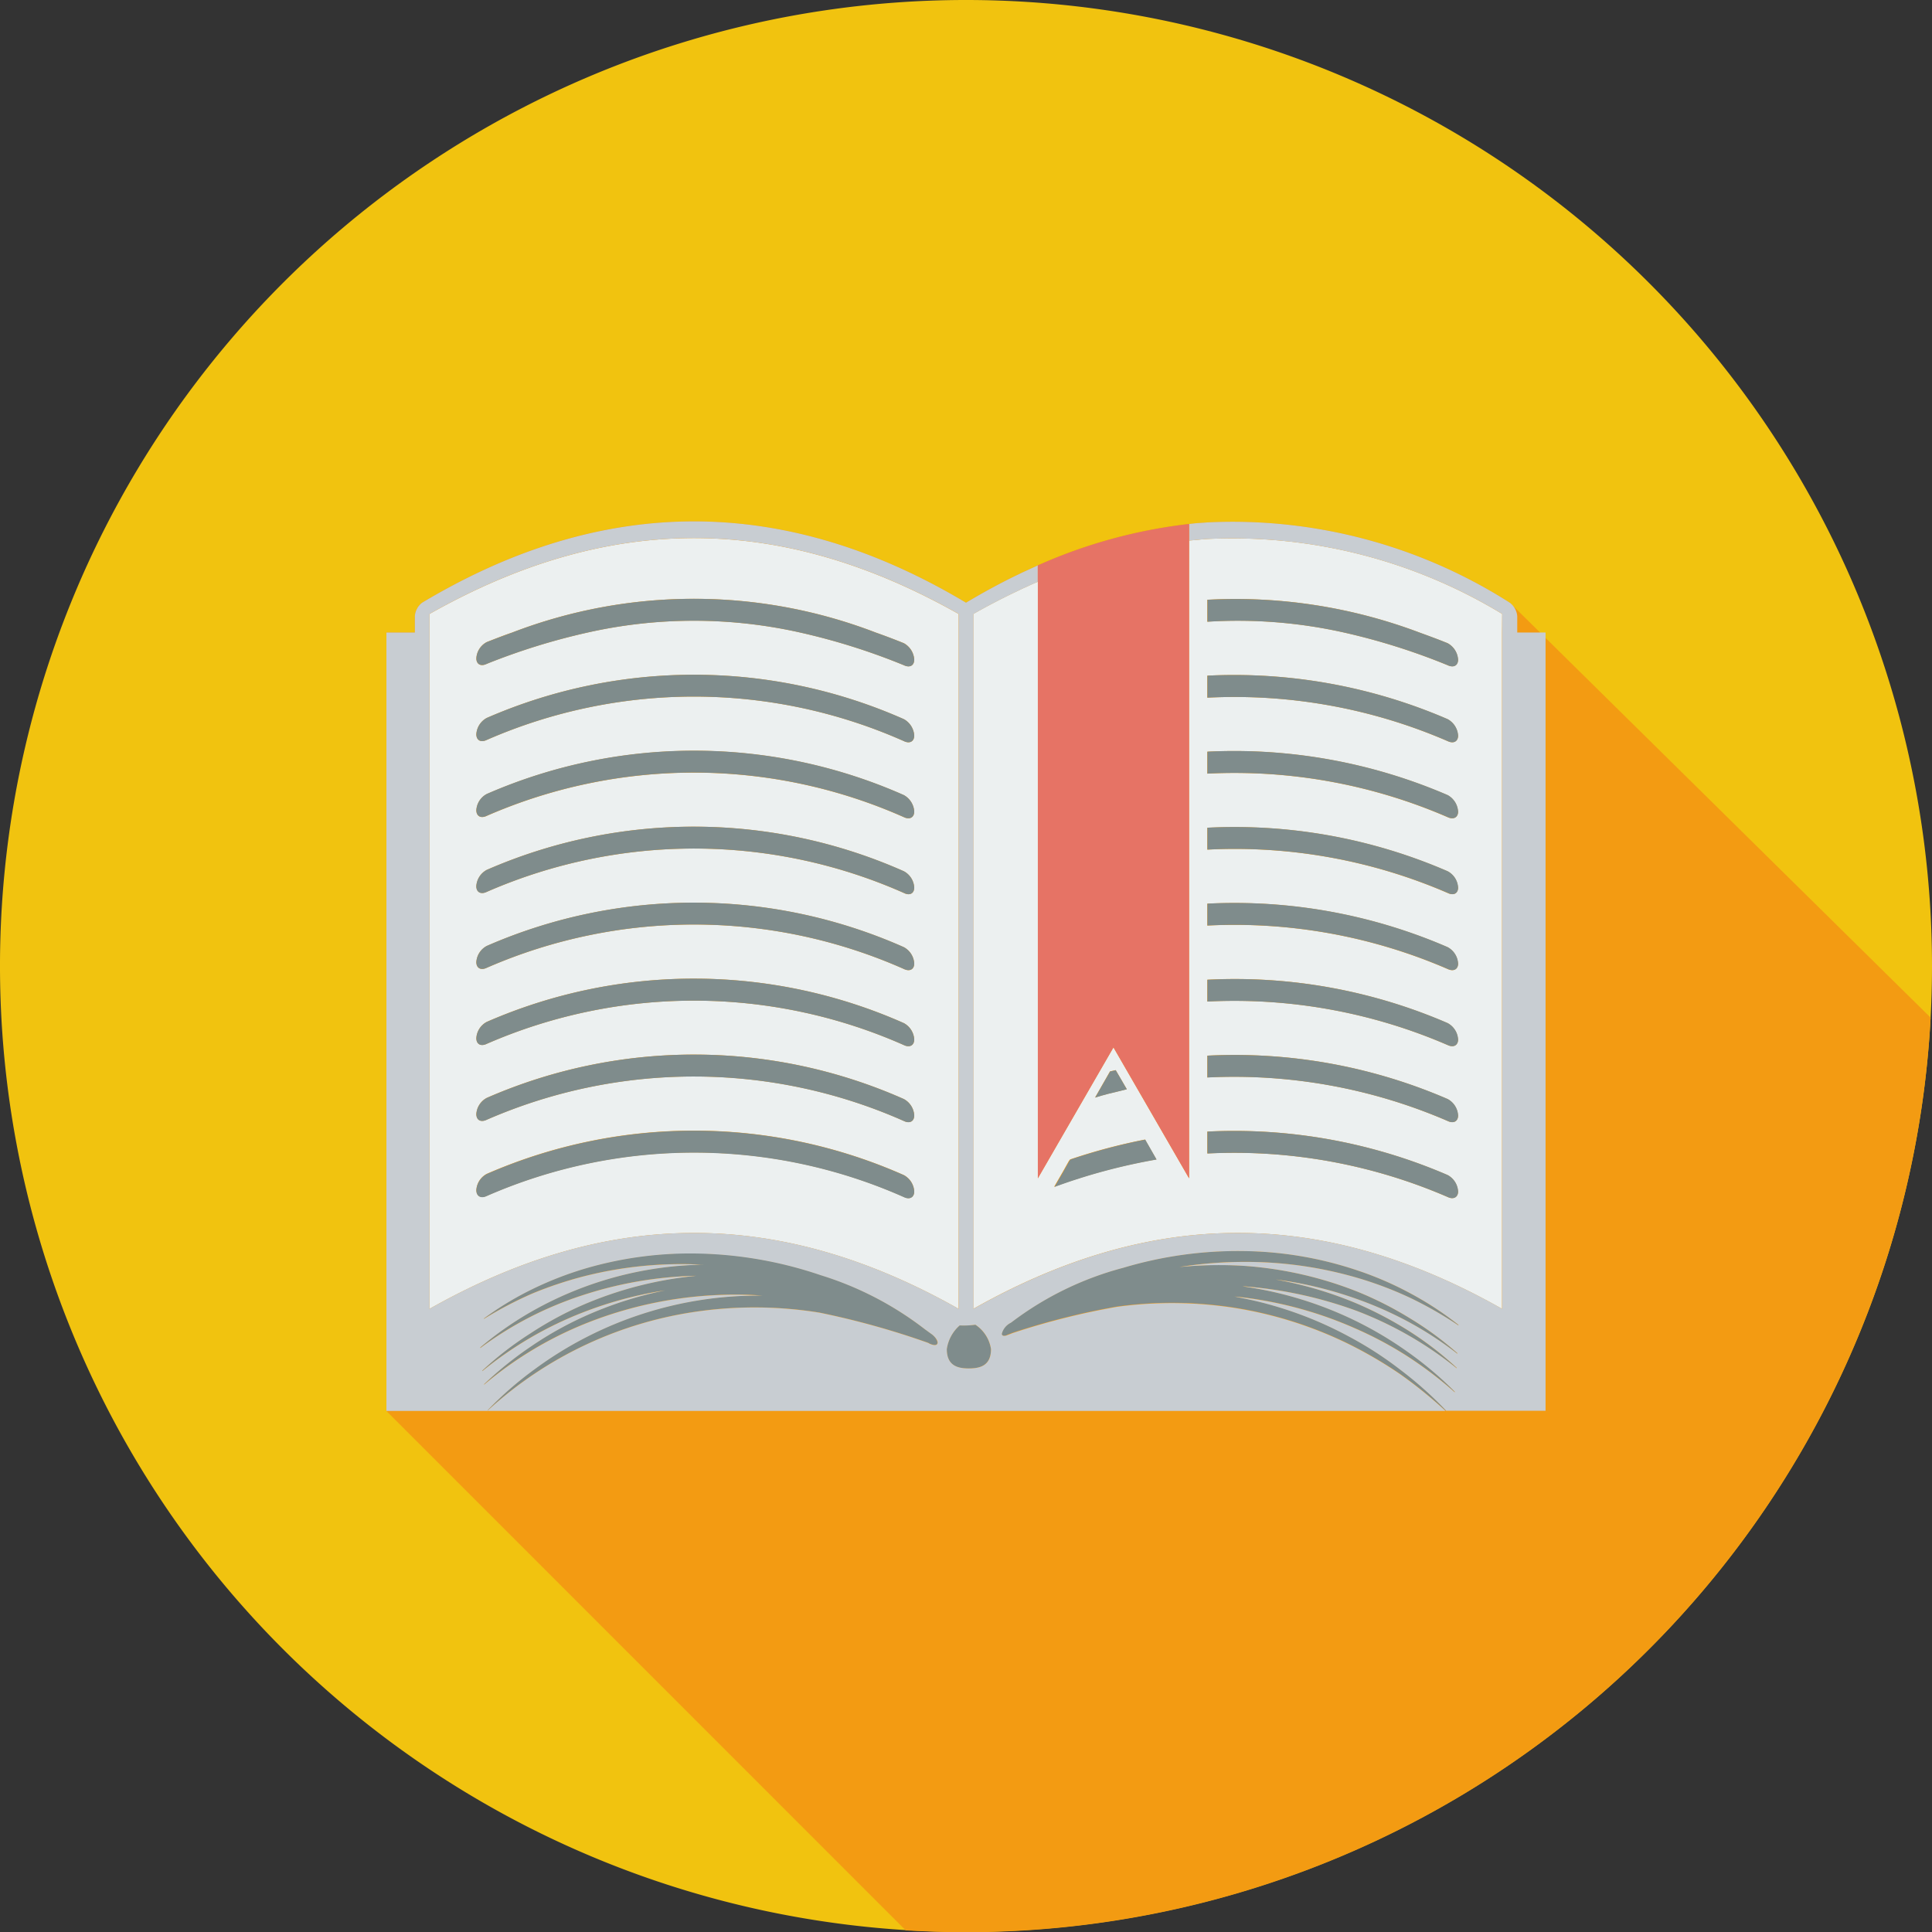 <svg xmlns="http://www.w3.org/2000/svg" width="67.962" height="67.969" viewBox="0 0 67.962 67.969"><rect x="0" y="0" width="67.962" height="67.969" fill="#333333" stroke="none"/><defs><style>.a{fill:#f1c30f;}.b{fill:#f39b12;}.c{fill:#7f8c8c;}.d{fill:#ecf0f0;}.e{fill:#c8cdd2;}.f{fill:#e67365;}</style></defs><g transform="translate(-779.084 -324.921)"><g transform="translate(779.084 324.921)"><path class="a" d="M847.046,358.907a33.981,33.981,0,1,1-33.986-33.986A33.981,33.981,0,0,1,847.046,358.907Z" transform="translate(-779.084 -324.921)"/><path class="b" d="M839.29,350.315l-14.806-14.6a18.13,18.13,0,0,0-10.635-2.824c-.1.009-.215.016-.326.023s-.215.021-.319.032a18.1,18.1,0,0,0-5.3,1.447l-.016.009h-.007c-.1.049-.217.1-.319.148s-.226.1-.328.153c-.631.3-1.25.638-1.879,1.012q-9.57-5.719-19.132,0a.654.654,0,0,0-.256.474v.575h-1V364.15l18.27,18.272c.7.039,1.407.065,2.119.065A33.986,33.986,0,0,0,839.29,350.315Z" transform="translate(-771.376 -314.517)"/></g><g transform="translate(795.974 368.93)"><path class="c" d="M794.5,345.086a1.255,1.255,0,0,1,.55.857c0,.564-.353.682-.783.682s-.772-.118-.772-.682a1.376,1.376,0,0,1,.453-.832A2.929,2.929,0,0,0,794.5,345.086Z" transform="translate(-777.081 -342.497)"/><path class="c" d="M788.315,348.067a13.261,13.261,0,0,1,8-2.584,14.128,14.128,0,0,0-6.26,1,13.07,13.07,0,0,0-3.526,2.133V348.6a12.6,12.6,0,0,1,1.673-1.343,12.315,12.315,0,0,1,1.833-1.031,13.19,13.19,0,0,1,2.858-.924,13.619,13.619,0,0,0-2.891.776,13.052,13.052,0,0,0-3.536,2.064v-.021a11.678,11.678,0,0,1,1.68-1.3,12.432,12.432,0,0,1,1.84-1,13.226,13.226,0,0,1,4-1.031h-.023a13.689,13.689,0,0,0-4.023.7,12.441,12.441,0,0,0-3.545,1.839v-.023a12.123,12.123,0,0,1,1.689-1.195,12.615,12.615,0,0,1,5.872-1.708c.1-.007.2-.007.3-.009l-.106,0a13.882,13.882,0,0,0-4.037.393,13.7,13.7,0,0,0-1.874.619,13.363,13.363,0,0,0-1.719.9l.007-.021a11.035,11.035,0,0,1,1.712-1.035,12.158,12.158,0,0,1,1.881-.728A13.145,13.145,0,0,1,794.16,344a14.269,14.269,0,0,1,4.2.758,11.574,11.574,0,0,1,3.679,1.911c.079.055.157.116.24.173v0a.821.821,0,0,1,.134.136l.007.007V347a.244.244,0,0,1,.055.125c.016.113-.1.129-.28.046l-.037-.023a28.51,28.51,0,0,0-3.827-1.065,14.335,14.335,0,0,0-4.171-.058,13.755,13.755,0,0,0-7.5,3.5v-.014A12.473,12.473,0,0,1,788.315,348.067Z" transform="translate(-786.393 -343.921)"/><path class="c" d="M794.505,346.927a.218.218,0,0,1-.129.014l-.014,0,.009-.007c-.032-.009-.039-.032-.039-.065a.6.6,0,0,1,.31-.381l.037-.025a11.233,11.233,0,0,1,3.922-1.911,14.063,14.063,0,0,1,4.222-.589,13.014,13.014,0,0,1,4.021.682,11.617,11.617,0,0,1,1.849.8,11.346,11.346,0,0,1,1.7,1.112v.021a13.694,13.694,0,0,0-1.7-.971,12.882,12.882,0,0,0-1.849-.7,13.973,13.973,0,0,0-4.021-.562,14.661,14.661,0,0,0-2.239.18,14.155,14.155,0,0,1,2.253-.042,13.3,13.3,0,0,1,4.016.913,12.377,12.377,0,0,1,1.83.929,11.441,11.441,0,0,1,1.673,1.229v.021a12.56,12.56,0,0,0-1.68-1.1,12.972,12.972,0,0,0-1.84-.82,13.673,13.673,0,0,0-2.868-.691,13.371,13.371,0,0,1,2.875.855,13.151,13.151,0,0,1,1.833.97,11.676,11.676,0,0,1,1.657,1.28v.018a12.963,12.963,0,0,0-3.5-2.013,14.784,14.784,0,0,0-4.007-.871l-.016,0,.046.009a13.218,13.218,0,0,1,3.965,1.222,13.057,13.057,0,0,1,1.81,1.084,12.392,12.392,0,0,1,1.641,1.389v.021a13.983,13.983,0,0,0-1.655-1.259,13.091,13.091,0,0,0-1.826-.978,13.912,13.912,0,0,0-3.981-1.1c-.1-.009-.2-.023-.3-.03a.638.638,0,0,1,.113.021,13.345,13.345,0,0,1,3.94,1.393,12.652,12.652,0,0,1,1.8,1.165,13.136,13.136,0,0,1,1.595,1.424l-.016.014a15.918,15.918,0,0,0-1.592-1.289,14.973,14.973,0,0,0-1.826-1.068,14.143,14.143,0,0,0-3.972-1.262,14.379,14.379,0,0,0-4.166-.044,25.946,25.946,0,0,0-3.64.913c-.081.028-.159.062-.24.09Z" transform="translate(-775.986 -343.966)"/></g><g transform="translate(794.192 343.847)"><path class="d" d="M812.5,336.434v23.793c-6.29-3.561-12.3-3.561-18.6,0V335.782c.543-.307,1.077-.585,1.617-.837.1-.053.215-.1.328-.153s.215-.1.326-.141v20.983l2.66-4.606,2.66,4.606V333.2l.319-.028c.111-.012.224-.021.326-.028a18.3,18.3,0,0,1,10.369,2.637Zm-1.55.948a.708.708,0,0,0-.368-.573c-.335-.134-.67-.257-.989-.374a18.327,18.327,0,0,0-7.462-1.153v.772a17.084,17.084,0,0,1,4.811.381,22.843,22.843,0,0,1,3.639,1.148C810.794,337.682,810.954,337.6,810.954,337.382Zm0,2.674a.708.708,0,0,0-.368-.573,18.928,18.928,0,0,0-8.451-1.53v.774a18.861,18.861,0,0,1,8.451,1.527C810.794,340.353,810.954,340.27,810.954,340.055Zm0,2.674a.709.709,0,0,0-.368-.575,18.956,18.956,0,0,0-8.451-1.527v.772a18.865,18.865,0,0,1,8.451,1.53C810.794,343.027,810.954,342.941,810.954,342.729Zm0,2.676a.692.692,0,0,0-.368-.573,18.832,18.832,0,0,0-8.451-1.53v.77a18.853,18.853,0,0,1,8.451,1.523C810.794,345.7,810.954,345.615,810.954,345.4Zm0,2.671a.7.7,0,0,0-.368-.573,18.864,18.864,0,0,0-8.451-1.53v.77a18.861,18.861,0,0,1,8.451,1.527C810.794,348.37,810.954,348.286,810.954,348.076Zm0,2.671a.7.7,0,0,0-.368-.573,18.83,18.83,0,0,0-8.451-1.527v.767a18.9,18.9,0,0,1,8.451,1.53C810.794,351.043,810.954,350.958,810.954,350.748Zm0,2.671a.7.7,0,0,0-.368-.573,18.861,18.861,0,0,0-8.451-1.527v.767a18.928,18.928,0,0,1,8.451,1.53C810.794,353.719,810.954,353.631,810.954,353.419Zm0,2.674a.7.7,0,0,0-.368-.573,18.928,18.928,0,0,0-8.451-1.53v.77a18.9,18.9,0,0,1,8.451,1.53C810.794,356.391,810.954,356.3,810.954,356.092Zm-10.609-1.123-.4-.7a20.43,20.43,0,0,0-2.637.7l-.042.055-.219.391-.3.518A20.724,20.724,0,0,1,800.345,354.969ZM799.3,352.5l-.391-.672c-.062.016-.125.028-.2.046l-.524.917c.15-.044.293-.088.446-.127.113-.03.231-.055.342-.083S799.189,352.529,799.3,352.5Z" transform="translate(-774.771 -333.111)"/><path class="d" d="M804.236,336.433v23.793c-6.3-3.561-12.312-3.561-18.614,0V335.781c6.3-3.559,12.312-3.559,18.614,0v.652Zm-1.562.948a.711.711,0,0,0-.365-.573c-.335-.134-.661-.257-.989-.374a17.819,17.819,0,0,0-12.791,0c-.3.1-.589.217-.892.335a.688.688,0,0,0-.367.571c0,.21.159.3.367.194a22.958,22.958,0,0,1,3.542-1.1,17.053,17.053,0,0,1,7.487,0,22.8,22.8,0,0,1,3.642,1.148C802.514,337.68,802.674,337.6,802.674,337.38Zm0,2.674a.711.711,0,0,0-.365-.573,18.234,18.234,0,0,0-14.672-.044.7.7,0,0,0-.367.573c0,.215.159.3.367.2a18.188,18.188,0,0,1,14.672.042C802.514,340.352,802.674,340.269,802.674,340.054Zm0,2.674a.711.711,0,0,0-.365-.575,18.216,18.216,0,0,0-14.672-.039.694.694,0,0,0-.367.568c0,.213.159.3.367.2a18.206,18.206,0,0,1,14.672.046C802.514,343.026,802.674,342.94,802.674,342.727Zm0,2.676a.7.7,0,0,0-.365-.573,18.2,18.2,0,0,0-14.672-.049.7.7,0,0,0-.367.573c0,.21.159.3.367.2a18.215,18.215,0,0,1,14.672.039C802.514,345.7,802.674,345.614,802.674,345.4Zm0,2.671a.7.7,0,0,0-.365-.573,18.2,18.2,0,0,0-14.672-.044.694.694,0,0,0-.367.568c0,.213.159.3.367.2a18.215,18.215,0,0,1,14.672.042C802.514,348.368,802.674,348.285,802.674,348.075Zm0,2.671a.7.7,0,0,0-.365-.573,18.206,18.206,0,0,0-14.672-.044.694.694,0,0,0-.367.571c0,.215.159.3.367.2a18.235,18.235,0,0,1,14.672.044C802.514,351.042,802.674,350.956,802.674,350.746Zm0,2.671a.7.7,0,0,0-.365-.573,18.2,18.2,0,0,0-14.672-.042.694.694,0,0,0-.367.568c0,.215.159.3.367.2a18.215,18.215,0,0,1,14.672.044C802.514,353.718,802.674,353.63,802.674,353.417Zm0,2.674a.7.7,0,0,0-.365-.573,18.215,18.215,0,0,0-14.672-.044.694.694,0,0,0-.367.568c0,.215.159.305.367.206a18.187,18.187,0,0,1,14.672.039C802.514,356.389,802.674,356.3,802.674,356.091Z" transform="translate(-785.622 -333.109)"/></g><g transform="translate(795.84 345.983)"><g transform="translate(20.336 0)"><path class="c" d="M805.915,335.6a.708.708,0,0,1,.368.573c0,.217-.16.3-.368.2a22.843,22.843,0,0,0-3.639-1.148,17.081,17.081,0,0,0-4.811-.381v-.772a18.326,18.326,0,0,1,7.462,1.153C805.245,335.34,805.58,335.462,805.915,335.6Z" transform="translate(-792.082 -334.035)"/><path class="c" d="M805.915,336.755a.708.708,0,0,1,.368.573c0,.215-.16.3-.368.2A18.861,18.861,0,0,0,797.464,336v-.774A18.928,18.928,0,0,1,805.915,336.755Z" transform="translate(-792.082 -332.52)"/><path class="c" d="M805.915,337.91a.708.708,0,0,1,.368.575c0,.213-.16.3-.368.2a18.864,18.864,0,0,0-8.451-1.53v-.772A18.956,18.956,0,0,1,805.915,337.91Z" transform="translate(-792.082 -331.004)"/><path class="c" d="M805.915,339.071a.692.692,0,0,1,.368.573c0,.21-.16.293-.368.189a18.854,18.854,0,0,0-8.451-1.523v-.77A18.832,18.832,0,0,1,805.915,339.071Z" transform="translate(-792.082 -329.486)"/><path class="c" d="M805.915,340.226a.7.7,0,0,1,.368.573c0,.21-.16.293-.368.194a18.862,18.862,0,0,0-8.451-1.527v-.77A18.864,18.864,0,0,1,805.915,340.226Z" transform="translate(-792.082 -327.971)"/><path class="c" d="M805.915,341.382a.7.7,0,0,1,.368.573c0,.21-.16.3-.368.2a18.9,18.9,0,0,0-8.451-1.53v-.767A18.83,18.83,0,0,1,805.915,341.382Z" transform="translate(-792.082 -326.455)"/><path class="c" d="M805.915,342.537a.7.7,0,0,1,.368.573c0,.213-.16.3-.368.2a18.928,18.928,0,0,0-8.451-1.53v-.767A18.861,18.861,0,0,1,805.915,342.537Z" transform="translate(-792.082 -324.939)"/><path class="c" d="M805.915,343.695a.7.7,0,0,1,.368.573c0,.21-.16.3-.368.2a18.9,18.9,0,0,0-8.451-1.53v-.77A18.928,18.928,0,0,1,805.915,343.695Z" transform="translate(-792.082 -323.423)"/><path class="c" d="M798.329,342.269l.4.7a20.724,20.724,0,0,0-3.591.964l.3-.518.22-.391.042-.055A20.422,20.422,0,0,1,798.329,342.269Z" transform="translate(-795.135 -323.242)"/><path class="c" d="M796.478,341.212l.391.672c-.111.025-.222.053-.326.081s-.229.053-.342.083c-.152.039-.3.083-.446.127l.525-.917C796.353,341.24,796.416,341.228,796.478,341.212Z" transform="translate(-794.322 -324.628)"/></g><path class="c" d="M801.374,335.6a.711.711,0,0,1,.365.573c0,.217-.159.3-.365.2a22.792,22.792,0,0,0-3.642-1.148,17.053,17.053,0,0,0-7.487,0,22.953,22.953,0,0,0-3.542,1.1c-.208.1-.367.016-.367-.194a.688.688,0,0,1,.367-.571c.3-.118.6-.231.892-.335a17.819,17.819,0,0,1,12.791,0C800.713,335.34,801.039,335.463,801.374,335.6Z" transform="translate(-786.335 -334.035)"/><path class="c" d="M801.374,336.754a.71.71,0,0,1,.365.573c0,.215-.159.3-.365.2a18.188,18.188,0,0,0-14.672-.042c-.208.1-.367.014-.367-.2a.7.7,0,0,1,.367-.573A18.234,18.234,0,0,1,801.374,336.754Z" transform="translate(-786.335 -332.519)"/><path class="c" d="M801.374,337.91a.711.711,0,0,1,.365.575c0,.213-.159.3-.365.2a18.206,18.206,0,0,0-14.672-.046c-.208.1-.367.014-.367-.2a.694.694,0,0,1,.367-.568A18.216,18.216,0,0,1,801.374,337.91Z" transform="translate(-786.335 -331.004)"/><path class="c" d="M801.374,339.073a.694.694,0,0,1,.365.573c0,.21-.159.294-.365.19A18.215,18.215,0,0,0,786.7,339.8c-.208.1-.367.012-.367-.2a.7.7,0,0,1,.367-.573A18.2,18.2,0,0,1,801.374,339.073Z" transform="translate(-786.335 -329.488)"/><path class="c" d="M801.374,340.227a.7.7,0,0,1,.365.573c0,.21-.159.293-.365.194a18.215,18.215,0,0,0-14.672-.042c-.208.1-.367.011-.367-.2a.694.694,0,0,1,.367-.568A18.2,18.2,0,0,1,801.374,340.227Z" transform="translate(-786.335 -327.971)"/><path class="c" d="M801.374,341.383a.7.7,0,0,1,.365.573c0,.21-.159.3-.365.2a18.235,18.235,0,0,0-14.672-.044c-.208.1-.367.016-.367-.2a.694.694,0,0,1,.367-.571A18.206,18.206,0,0,1,801.374,341.383Z" transform="translate(-786.335 -326.455)"/><path class="c" d="M801.374,342.539a.7.7,0,0,1,.365.573c0,.213-.159.3-.365.2a18.215,18.215,0,0,0-14.672-.044c-.208.1-.367.016-.367-.2a.694.694,0,0,1,.367-.568A18.2,18.2,0,0,1,801.374,342.539Z" transform="translate(-786.335 -324.94)"/><path class="c" d="M801.374,343.7a.7.7,0,0,1,.365.573c0,.21-.159.3-.365.2a18.187,18.187,0,0,0-14.672-.039c-.208.1-.367.009-.367-.206a.694.694,0,0,1,.367-.568A18.215,18.215,0,0,1,801.374,343.7Z" transform="translate(-786.335 -323.423)"/></g><path class="e" d="M824.748,336.766v-.575a.663.663,0,0,0-.263-.474,18.13,18.13,0,0,0-10.635-2.824c-.1.009-.215.016-.326.023s-.215.021-.319.032v.585l.319-.028c.111-.012.224-.021.326-.028a18.3,18.3,0,0,1,10.369,2.637v24.444c-6.29-3.561-12.3-3.561-18.6,0V336.115c.543-.307,1.077-.585,1.617-.837.1-.053.215-.1.328-.153s.215-.095.319-.141v-.58c-.1.049-.217.1-.319.148s-.226.1-.328.153c-.631.3-1.25.638-1.879,1.012q-9.57-5.719-19.132,0a.654.654,0,0,0-.256.474v.575h-1V364.15h37.258a15.914,15.914,0,0,0-1.592-1.289,14.973,14.973,0,0,0-1.826-1.068,14.142,14.142,0,0,0-3.972-1.262,14.38,14.38,0,0,0-4.166-.044,25.946,25.946,0,0,0-3.64.913c-.081.028-.159.062-.24.09v0a.218.218,0,0,1-.129.014l-.014,0,.009-.007c-.032-.009-.039-.032-.039-.065a.6.6,0,0,1,.31-.381l.037-.025a11.233,11.233,0,0,1,3.922-1.911,14.064,14.064,0,0,1,4.222-.589,13.014,13.014,0,0,1,4.021.682,11.62,11.62,0,0,1,1.849.8,11.351,11.351,0,0,1,1.7,1.112v.021a13.706,13.706,0,0,0-1.7-.971,12.889,12.889,0,0,0-1.849-.7,13.972,13.972,0,0,0-4.021-.562,14.665,14.665,0,0,0-2.239.18,14.158,14.158,0,0,1,2.253-.042,13.3,13.3,0,0,1,4.016.913,12.38,12.38,0,0,1,1.83.929,11.446,11.446,0,0,1,1.673,1.229v.021a12.559,12.559,0,0,0-1.68-1.1,12.972,12.972,0,0,0-1.84-.82,13.672,13.672,0,0,0-2.868-.691,13.371,13.371,0,0,1,2.875.855,13.151,13.151,0,0,1,1.833.97,11.674,11.674,0,0,1,1.657,1.28v.018a12.963,12.963,0,0,0-3.5-2.013,14.783,14.783,0,0,0-4.007-.871l-.016,0,.046.009A13.218,13.218,0,0,1,819.1,361a13.057,13.057,0,0,1,1.81,1.084,12.392,12.392,0,0,1,1.641,1.389v.021a13.986,13.986,0,0,0-1.655-1.259,13.094,13.094,0,0,0-1.826-.978,13.913,13.913,0,0,0-3.981-1.1c-.1-.009-.2-.023-.3-.03a.636.636,0,0,1,.113.021,13.346,13.346,0,0,1,3.94,1.393,12.652,12.652,0,0,1,1.8,1.165,13.136,13.136,0,0,1,1.595,1.424l.007.014h3.5V336.766Zm-38.263,0v-.652c6.3-3.559,12.312-3.559,18.614,0v24.444c-6.3-3.561-12.312-3.561-18.614,0Zm17.583,25.015-.037-.023a28.521,28.521,0,0,0-3.827-1.065,14.336,14.336,0,0,0-4.171-.058,13.755,13.755,0,0,0-7.5,3.5v-.014a12.471,12.471,0,0,1,1.659-1.444,13.261,13.261,0,0,1,8-2.584,14.128,14.128,0,0,0-6.26,1,13.072,13.072,0,0,0-3.526,2.133v-.018a12.6,12.6,0,0,1,1.673-1.343,12.308,12.308,0,0,1,1.833-1.031,13.19,13.19,0,0,1,2.858-.924,13.617,13.617,0,0,0-2.891.776,13.054,13.054,0,0,0-3.536,2.064v-.021a11.669,11.669,0,0,1,1.68-1.3,12.422,12.422,0,0,1,1.839-1,13.227,13.227,0,0,1,4-1.031h-.023a13.692,13.692,0,0,0-4.023.7,12.447,12.447,0,0,0-3.545,1.84v-.023a12.116,12.116,0,0,1,1.689-1.195,12.614,12.614,0,0,1,5.872-1.708c.1-.007.2-.007.3-.009l-.106,0a13.882,13.882,0,0,0-4.037.393,13.7,13.7,0,0,0-1.874.619,13.352,13.352,0,0,0-1.719.9l.007-.021a11.028,11.028,0,0,1,1.713-1.035,12.152,12.152,0,0,1,1.881-.728,13.146,13.146,0,0,1,4.046-.515,14.271,14.271,0,0,1,4.2.758,11.575,11.575,0,0,1,3.679,1.911c.079.055.157.116.24.173v0a.818.818,0,0,1,.134.136l.007.007v.009a.243.243,0,0,1,.055.125C804.364,361.848,804.246,361.864,804.068,361.781Zm1.386.874c-.421,0-.772-.118-.772-.682a1.376,1.376,0,0,1,.453-.832,2.932,2.932,0,0,0,.552-.025,1.255,1.255,0,0,1,.55.857C806.238,362.537,805.884,362.655,805.454,362.655Z" transform="translate(7.708 10.404)"/><path class="f" d="M794.887,334.933v20.983l2.66-4.606,2.66,4.606V332.9a18.1,18.1,0,0,0-5.3,1.447l-.016.009h-.007v.58Z" transform="translate(20.706 10.455)"/></g></svg>